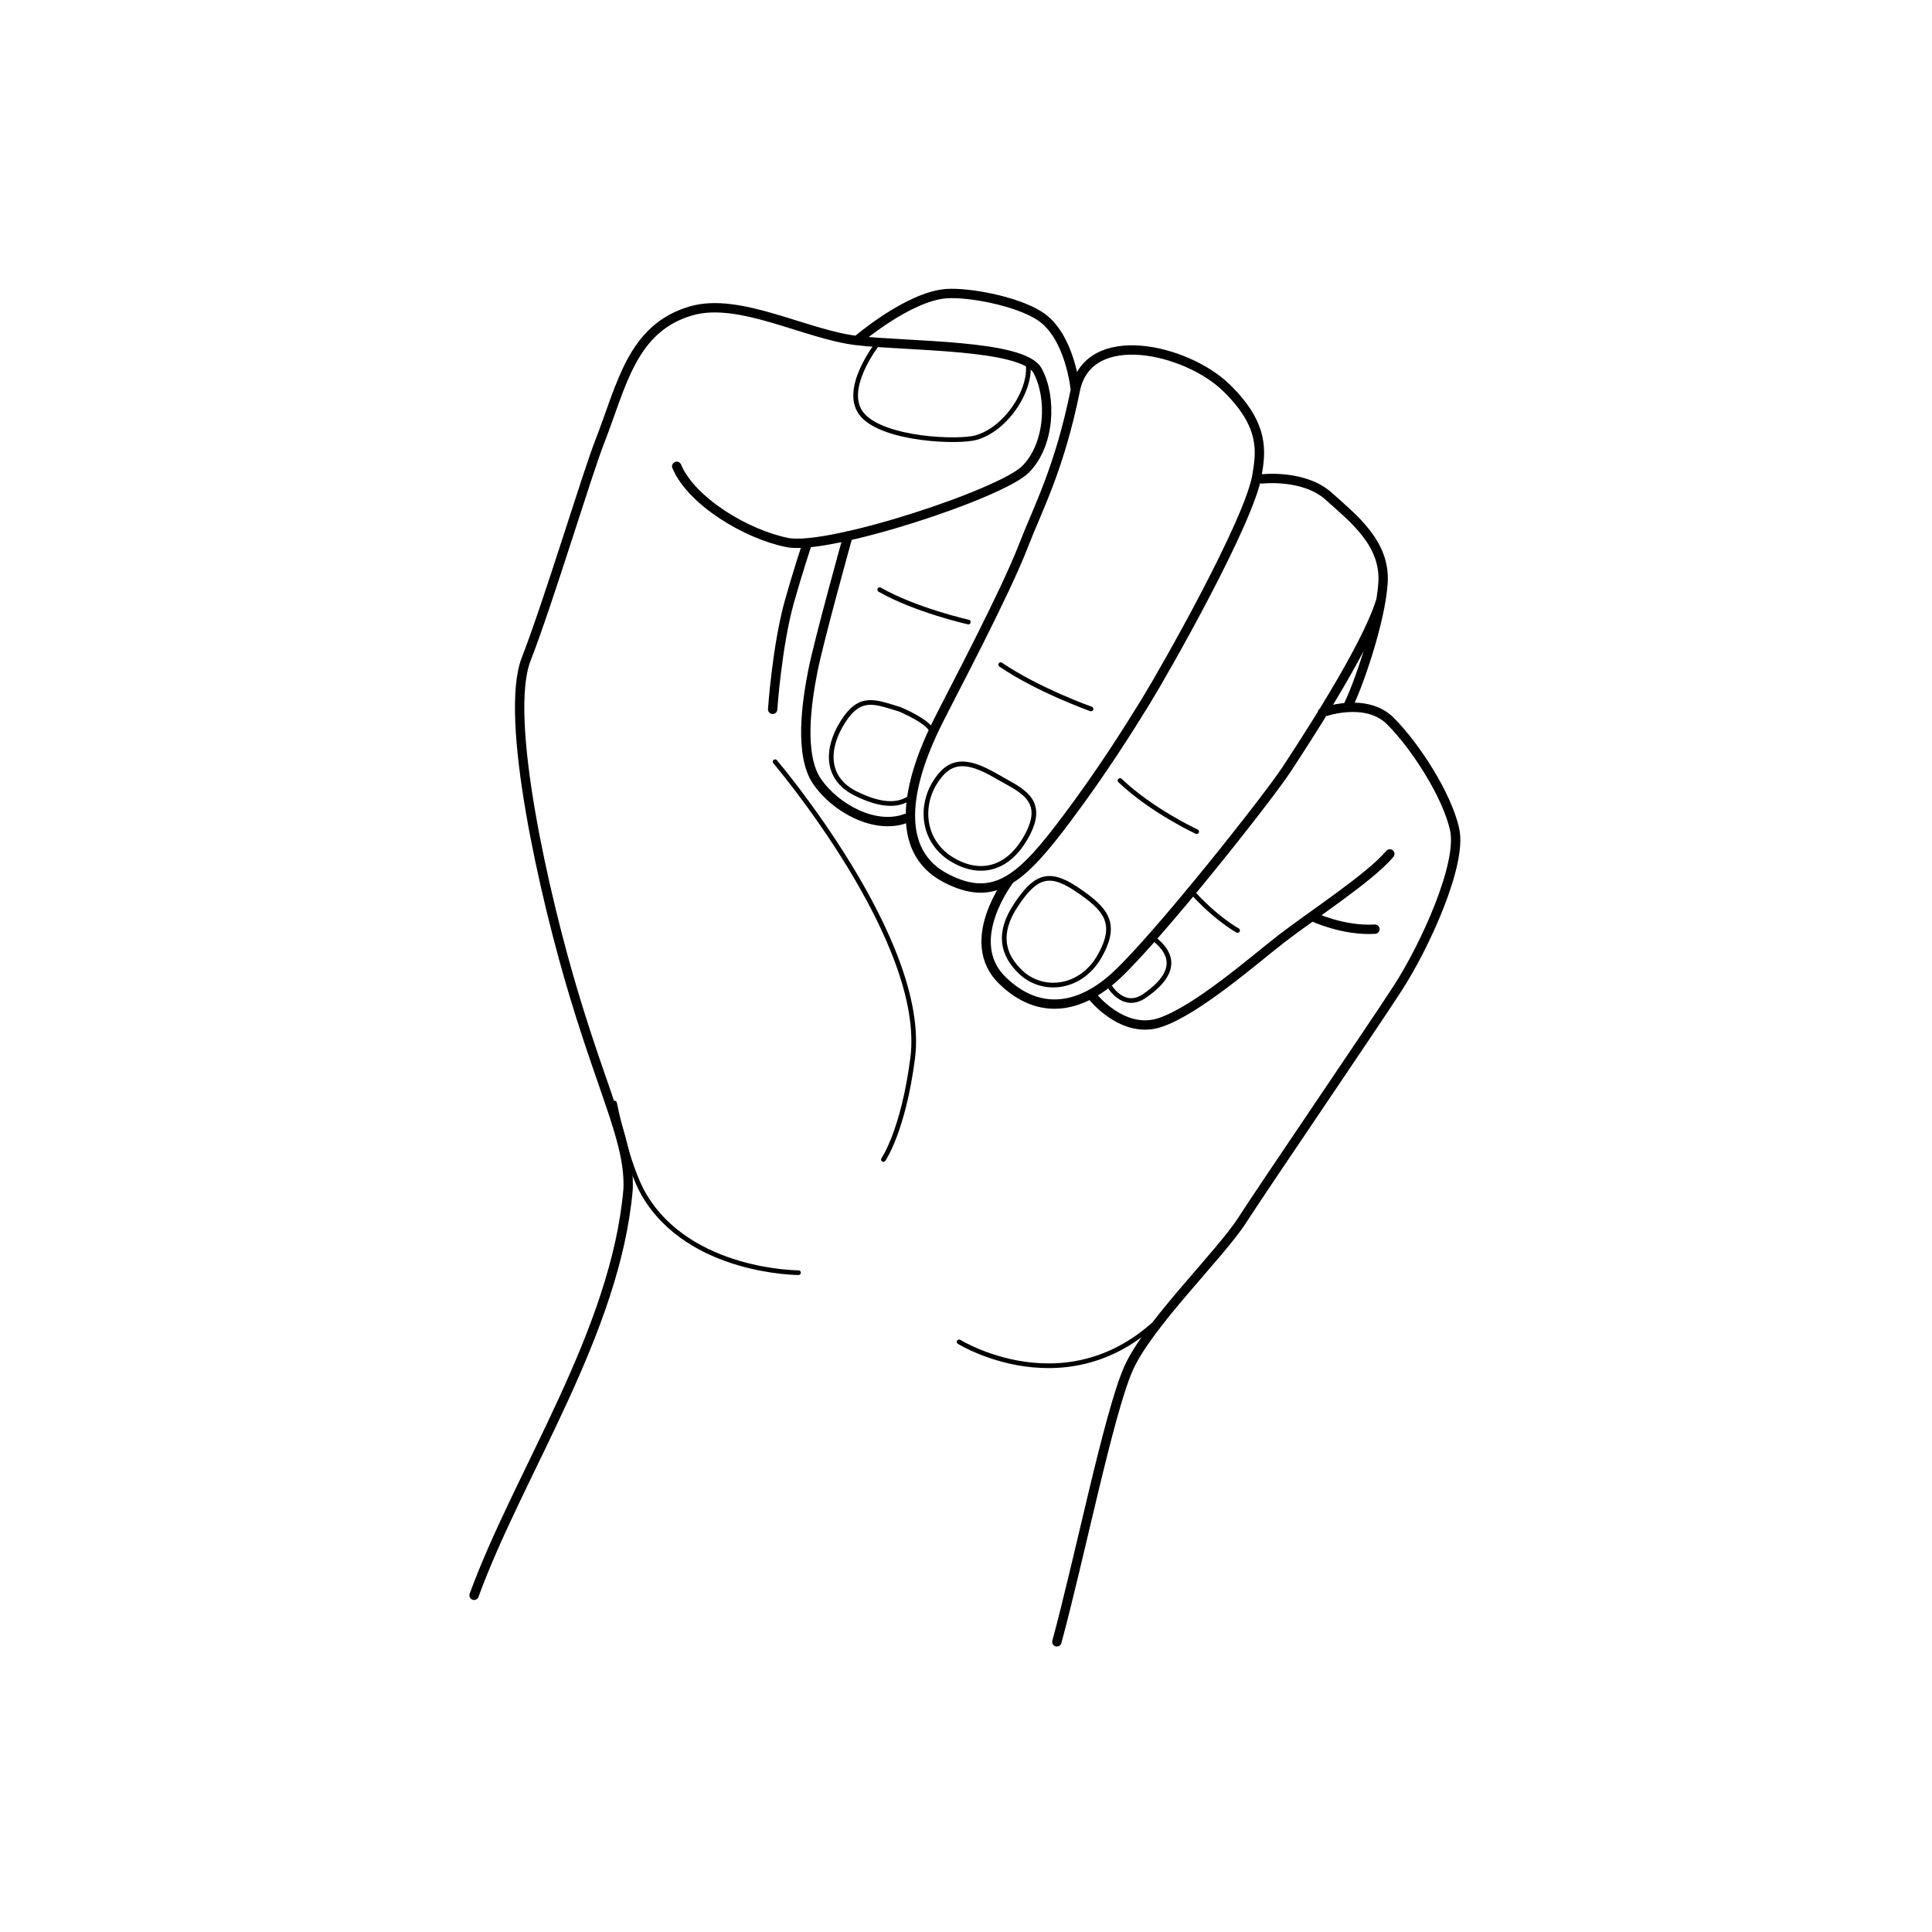 <svg viewBox="0 0 79.375 79.375" xmlns="http://www.w3.org/2000/svg"><g fill="none" stroke="#000" stroke-linecap="round" stroke-miterlimit="10"><path d="m39.453 77.881c9.567 26.225 30.317 56.325 32.955 86.878.407 9.66-4.71 19.046-11.369 40.977s-15.234 60.128-10.444 72.437c4.79 12.31 12.997 39.542 15.732 46.529 4.759 12.161 6.874 24.322 19.565 28.023 10.334 3.014 24.495-5.064 35.477-6.345s35.57-.761 38.663-6.458c3.092-5.698 2.687-15.798-2.565-21.084s-42.164-17.409-50.952-15.682-20.6 8.861-23.698 16.315m27.928-16.447s-2.261-6.922-3.834-12.558c-2.645-9.481-3.569-23-3.569-23m16.128 37.144s-6.232-22.36-7.528-28.95-3.014-18.011.956-23.706c3.971-5.695 12.389-10.264 18.908-7.841m-10.437 102.267s11.057 9.518 19.253 10.046c4.779.309 14.85-1.572 19.83-4.758 6.61-4.23 7.667-15.862 7.667-15.862m-11.104-33.311c-4.045-10.448-15.071-31.196-18.244-37.54-3.173-6.345-12.445-26.209 1.587-33.575 10.575-5.552 16.392 0 25.91 12.689 7.681 10.24 13.308 19.244 16.922 25.116 4.23 6.873 22.209 38.597 23.796 48.379.78 4.812 1.85 10.575-6.61 18.77-8.535 8.268-29.487 13.107-32.257-.528-3.437-16.92-7.932-25.115-11.104-33.311zm-2.909-71.38s-10.311-13.218-1.586-21.678c8.071-7.825 16.921-5.816 24.324 1.058 9.047 8.399 32.521 38.069 36.487 44.149 3.071 4.708 16.921 25.644 20.094 35.954m-25.382 26.173s8.99 1.057 14.277-3.701c5.289-4.759 12.163-10.046 11.634-18.506s-5.552-22.736-7.668-26.701m-5.287-1.058s9.253 3.437 14.541-1.85c5.288-5.288 12.163-15.862 13.749-23.265 1.586-7.402-6.346-24.851-12.162-33.839-5.817-8.989-28.555-42.299-33.314-49.701-4.759-7.403-20.094-22.207-24.325-31.725-4.23-9.517-10.572-41.046-15.331-58.495m7.664 138.07s6.477-8.195 14.409-5.551c7.932 2.643 20.227 13.482 26.043 17.977 6.487 5.011 18.773 12.954 23.135 18.109" stroke-width="2" transform="matrix(.192 0 0 -.192 11.902 80.496)"/><path d="m0 0c-6.346 3.701-10.047 3.701-13.22-1.586s-2.38-12.689 3.966-16.39 12.427-1.586 16.128 5.816c3.702 7.402-1.955 9.291-6.874 12.16zm17.092-24.146c-5.98 3.996-8.833 2.56-12.83-3.419-3.997-5.978-3.016-10.702 1.104-14.507 4.742-4.379 12.838-3.46 16.793 3.576 3.955 7.035 1.353 10.06-5.067 14.35zm6.968-20.53s3.036-5.564 7.668-2.38c8.461 5.816 4.759 10.046 2.115 12.161m-52.087 30.401c-2.115-1.586-5.552-2.379-11.898.793-6.345 3.172-6.345 9.517-2.644 15.333 3.702 5.816 6.875 4.23 12.163 2.643 0 0 6.345-2.643 6.874-4.758m-11.633 83.008s-7.932-10.045-3.173-15.333c4.759-5.287 20.633-5.851 24.325-4.758 7.138 2.115 12.426 11.632 10.84 16.655m-88.275-159.069s2.665-13.43 6.311-19.637c9.783-16.655 33.05-16.655 33.05-16.655m34.372-14.804s26.44-16.39 47.063 9.517" transform="matrix(.192 0 0 -.192 40.928 31.883)"/><path d="m0 0s6.408-3.04 13.182-2.627" stroke-width="2" transform="matrix(.192 0 0 -.192 53.956 37.67)"/><path d="m0 0s32.69-38.418 29.438-63.462c-2.027-15.615-6.261-21.664-6.261-21.664m44.428 96.412s-11.304 4.01-19.326 9.48m41.935-35.733s-9.482 4.375-16.41 10.939m-32.454 33.909s-11.304 2.553-18.962 6.928m76.577-72.924s-4.74 2.552-10.21 8.751" transform="matrix(.192 0 0 -.192 31.844 31.294)"/></g></svg>
